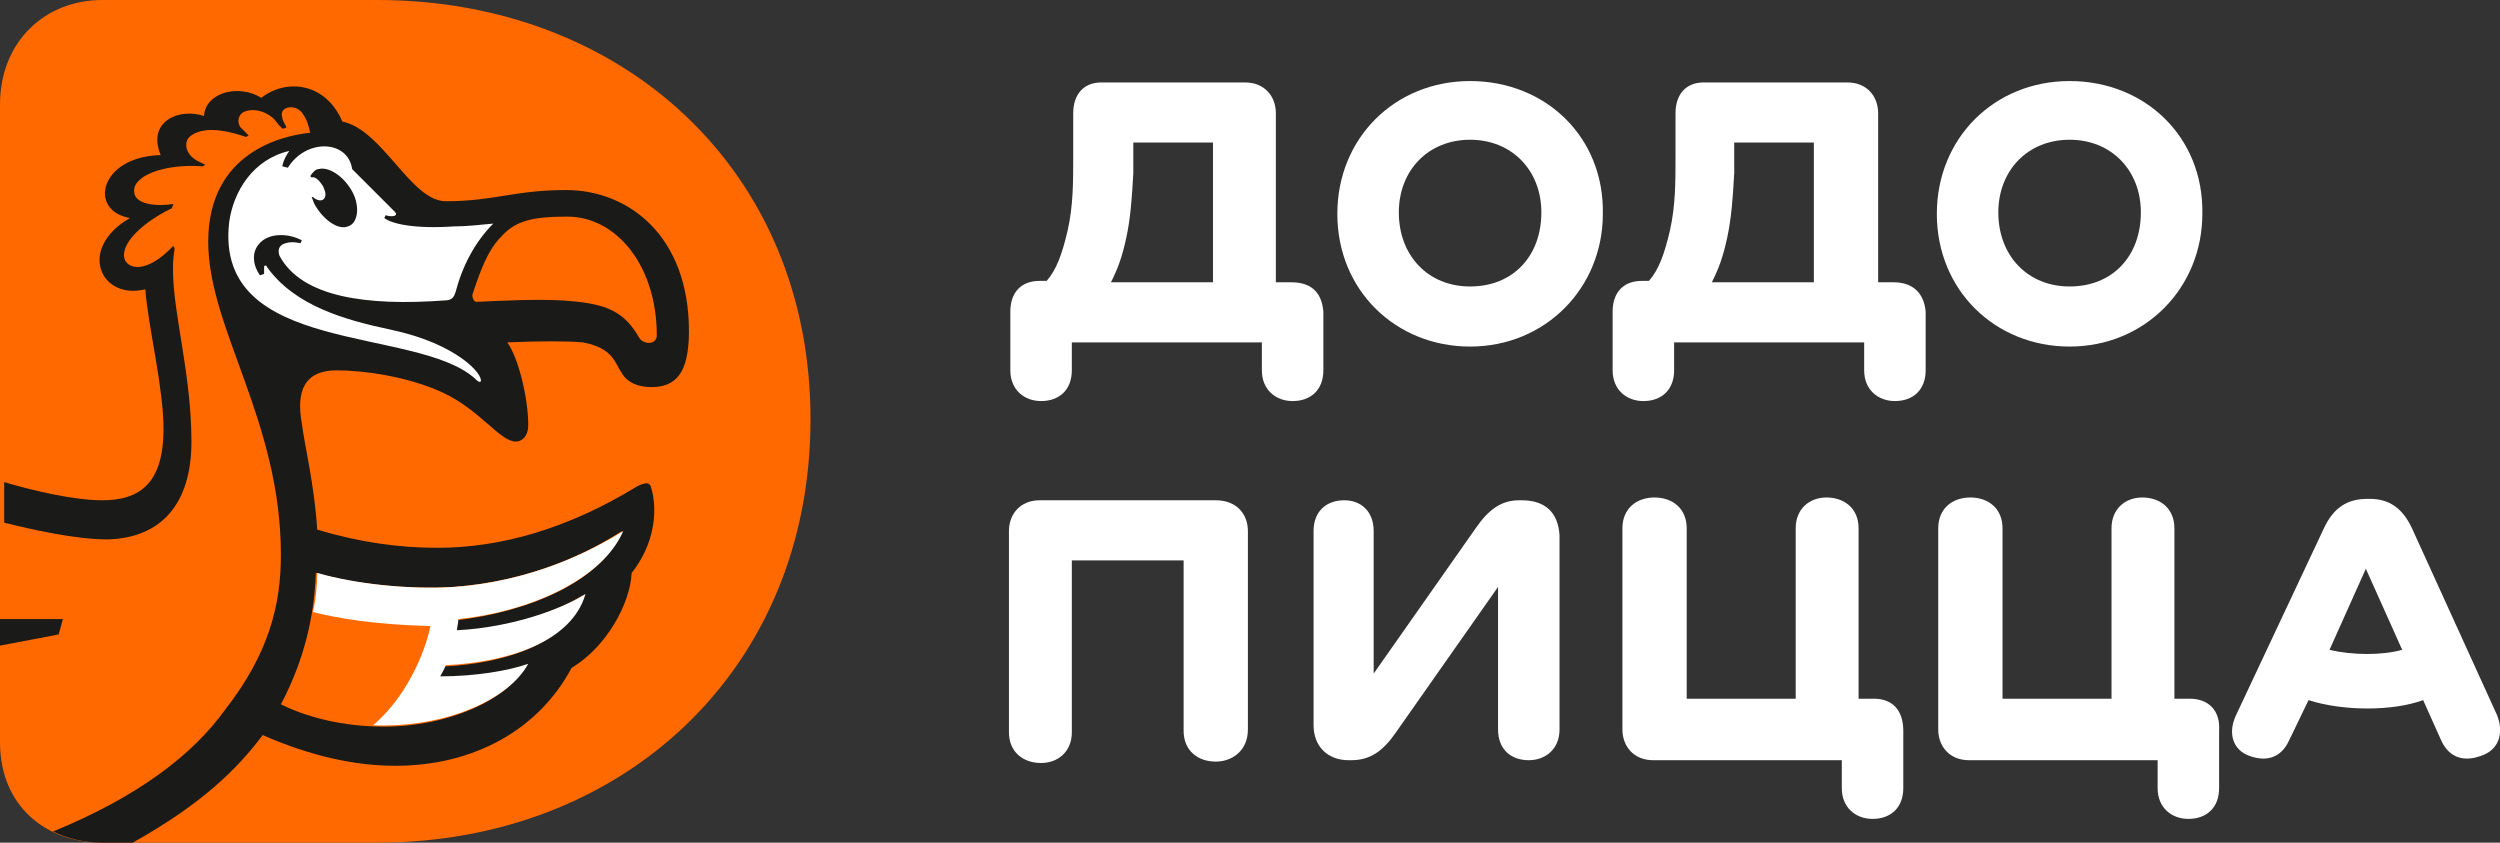 <?xml version="1.0" encoding="UTF-8"?> <!-- Generator: Adobe Illustrator 18.1.1, SVG Export Plug-In . SVG Version: 6.00 Build 0) --> <svg xmlns="http://www.w3.org/2000/svg" xmlns:xlink="http://www.w3.org/1999/xlink" id="Layer_1" x="0px" y="0px" width="178.9px" height="60.3px" viewBox="0 0 178.9 60.3" xml:space="preserve"><rect x="0" y="0" width="178.9" height="60.3" fill="#333333" stroke="none"/> <g> <defs> <rect id="SVGID_1_" y="0" width="178.9" height="60.3"></rect> </defs> <clipPath id="SVGID_2_"> <use xlink:href="#SVGID_1_" overflow="visible"></use> </clipPath> <path clip-path="url(#SVGID_2_)" fill="#FFFFFF" d="M87,35.8H74.4c-1.4,0-2.2,1-2.2,2.2v14.4c0,1.4,1,2.2,2.3,2.2 c1.2,0,2.2-0.8,2.2-2.2V40.1h8v12.2c0,1.4,1,2.2,2.3,2.2c1.2,0,2.3-0.8,2.3-2.3V38C89.3,36.8,88.5,35.8,87,35.8"></path> <path clip-path="url(#SVGID_2_)" fill="#FFFFFF" d="M108.9,35.8h-0.2c-1.3,0-2.2,0.7-3.1,2l-7.3,10.4V38c0-1.4-0.9-2.2-2.1-2.2 c-1.3,0-2.2,0.8-2.2,2.2v13.9c0,1.5,1,2.5,2.5,2.5h0.2c1.4,0,2.3-0.7,3.2-2l7.3-10.4v10.2c0,1.4,0.9,2.2,2.2,2.2 c1.2,0,2.2-0.8,2.2-2.2V38.3C111.5,36.7,110.6,35.8,108.9,35.8"></path> <path clip-path="url(#SVGID_2_)" fill="#FFFFFF" d="M134.1,50h-1.1V37.8c0-1.4-1-2.2-2.3-2.2c-1.2,0-2.2,0.8-2.2,2.2V50h-7.8V37.8 c0-1.4-1-2.2-2.3-2.2c-1.3,0-2.3,0.8-2.3,2.2v14.4c0,1.2,0.8,2.2,2.2,2.2h13.5v2c0,1.4,1,2.2,2.2,2.2c1.3,0,2.2-0.8,2.2-2.2v-4.1 C136.2,50.8,135.4,50,134.1,50"></path> <path clip-path="url(#SVGID_2_)" fill="#FFFFFF" d="M156.7,50h-1.1V37.8c0-1.4-1-2.2-2.3-2.2c-1.2,0-2.2,0.8-2.2,2.2V50h-7.8V37.8 c0-1.4-1-2.2-2.3-2.2c-1.3,0-2.3,0.8-2.3,2.2v14.4c0,1.2,0.8,2.2,2.2,2.2h13.5v2c0,1.4,1,2.2,2.2,2.2c1.3,0,2.2-0.8,2.2-2.2v-4.1 C158.9,50.8,158,50,156.7,50"></path> <path clip-path="url(#SVGID_2_)" fill="#FFFFFF" d="M178.7,51.2l-6.1-13.4c-0.7-1.5-1.7-2.1-3-2.1h-0.2c-1.4,0-2.4,0.6-3.1,2.1 L160,51.2c-0.6,1.3-0.2,2.5,1,2.9c1.1,0.4,2.2,0.2,2.8-1.1l1.4-2.9c1.2,0.4,2.8,0.6,4.2,0.6c1.5,0,2.9-0.2,4-0.6l1.3,2.9 c0.6,1.3,1.7,1.5,2.8,1.1C178.8,53.7,179.2,52.5,178.7,51.2 M169.4,46.8c-0.9,0-1.9-0.1-2.7-0.3l2.6-5.8l2.6,5.8 C171.2,46.7,170.3,46.8,169.4,46.8"></path> <path clip-path="url(#SVGID_2_)" fill="#FFFFFF" d="M92.4,20.2h-1.1V8.1c0-1.2-0.8-2.2-2.2-2.2H78.8c-1.2,0-2,0.8-2,2.2v2.9 c0,2.1,0,3.7-0.4,5.5c-0.4,1.7-0.8,2.8-1.5,3.6h-0.5c-1.4,0-2.1,0.9-2.1,2.2v4.2c0,1.4,1,2.2,2.2,2.2c1.3,0,2.2-0.8,2.2-2.2v-2 h13.6v2c0,1.4,1,2.2,2.2,2.2c1.3,0,2.2-0.8,2.2-2.2v-4.2C94.6,21.1,94,20.2,92.4,20.2 M86.8,20.2h-7.3c0.5-1,0.8-1.8,1.1-3.2 c0.3-1.4,0.4-2.8,0.5-4.6l0-2.2h5.7V20.2z"></path> <path clip-path="url(#SVGID_2_)" fill="#FFFFFF" d="M105.2,5.8c-5.4,0-9.5,4.1-9.5,9.5c0,5.5,4.2,9.5,9.5,9.5 c5.4,0,9.5-4.2,9.5-9.5C114.8,9.8,110.6,5.8,105.2,5.8 M105.2,20.5c-3,0-5.1-2.2-5.1-5.3c0-3,2.1-5.2,5.1-5.2c3,0,5.1,2.2,5.1,5.2 C110.3,18.3,108.3,20.5,105.2,20.5"></path> <path clip-path="url(#SVGID_2_)" fill="#FFFFFF" d="M148.1,5.8c-5.4,0-9.5,4.1-9.5,9.5c0,5.5,4.2,9.5,9.5,9.5 c5.4,0,9.5-4.2,9.5-9.5C157.7,9.8,153.5,5.8,148.1,5.8 M148.1,20.5c-3,0-5.1-2.2-5.1-5.3c0-3,2.1-5.2,5.1-5.2c3,0,5.1,2.2,5.1,5.2 C153.2,18.3,151.2,20.5,148.1,20.5"></path> <path clip-path="url(#SVGID_2_)" fill="#FFFFFF" d="M135.5,20.2h-1.1V8.1c0-1.2-0.8-2.2-2.2-2.2h-10.3c-1.2,0-2,0.8-2,2.2v2.9 c0,2.1,0,3.7-0.4,5.5c-0.4,1.7-0.8,2.8-1.5,3.6h-0.5c-1.4,0-2.1,0.9-2.1,2.2v4.2c0,1.4,1,2.2,2.2,2.2c1.3,0,2.2-0.8,2.2-2.2v-2 h13.6v2c0,1.4,1,2.2,2.2,2.2c1.3,0,2.2-0.8,2.2-2.2v-4.2C137.7,21.1,137,20.2,135.5,20.2 M129.8,20.2h-7.3c0.5-1,0.8-1.8,1.1-3.2 c0.3-1.4,0.4-2.8,0.5-4.6l0-2.2h5.7V20.2z"></path> <path clip-path="url(#SVGID_2_)" fill="#FF6900" d="M27,0C44.5,0,58,12.1,58,30C58,48,44.5,60.3,27,60.3H7.3c-4,0-7.3-2.6-7.3-7.2 V7.5C0,2.9,3.3,0,7.3,0H27z"></path> <path clip-path="url(#SVGID_2_)" fill="#1A1A18" d="M13.7,31.6c0-5.6-1.8-10.6-1.2-13.8l-0.1-0.2c-2,2.1-3.3,1.6-3.5,0.9 c-0.3-1.4,2.1-3,3.4-3.6c0-0.1,0.1-0.2,0.1-0.3c-1.3,0.2-2.8,0-2.8-0.9c-0.1-1.1,2.1-2,4.9-1.8c0.1,0,0.1-0.1,0.2-0.1 c-0.2-0.1-0.4-0.2-0.6-0.3c-0.7-0.4-0.9-1-0.7-1.5c0.3-0.5,1.1-0.7,1.7-0.7c1,0,1.9,0.3,2.5,0.5c0.1,0,0.1-0.1,0.2-0.1 c-0.2-0.2-0.4-0.4-0.6-0.6c-0.2-0.3-0.2-0.7,0.1-1c0.4-0.3,1.4-0.4,2.3,0.4C19.9,8.9,20,9,20.2,9.2c0.1,0,0.2,0,0.3-0.1 c-0.1-0.2-0.3-0.5-0.3-0.7c-0.1-0.3,0-0.6,0.4-0.7c0.4-0.1,0.9,0.1,1.1,0.5c0.3,0.4,0.4,0.9,0.5,1.3c-2,0.2-7.3,1.4-7.3,7.8 c0,6.2,5.2,12.8,5.2,22.4c0,3.5-0.8,7-4,11.1C13.8,54,9.9,57,3.8,59.5c1,0.5,2.2,0.8,3.5,0.8h2.2c5-2.8,7.5-5.3,9.3-7.7 c3.4,1.5,6.6,2.2,9.5,2.2c5.5,0,10.2-2.5,12.6-7c2.5-1.5,4.2-4.6,4.3-6.8c1.6-2,1.9-4.4,1.4-6.1c-0.1-0.4-0.4-0.4-1-0.1 c-4.9,3-9.7,4.4-14.3,4.4c-2.8,0-5.6-0.4-8.6-1.3c-0.2-3.2-0.9-6-1.1-7.6c-0.4-2.2,0.1-3.8,2.5-3.8c1.8,0,5,0.4,7.6,1.6 c2.6,1.2,4.1,3.5,5.2,3.5c0.4,0,0.9-0.3,0.9-1.2c0-1.9-0.7-4.8-1.5-5.9c2.4-0.1,4.3-0.1,5.4,0c2.2,0.4,2.3,1.5,2.8,2.2 c0.4,0.7,1.2,1,2.1,1c1.7,0,2.7-0.9,2.7-4c0-6.8-4.3-10.1-8.8-10.1c-3.7,0-5.1,0.8-8.6,0.8c-2.5,0-4.5-5.1-7.4-5.7 c-1.2-2.8-4-3.1-5.8-1.7c-1.6-1-4-0.4-4.1,1.3c-1.8-0.6-4.1,0.4-3.1,2.8c-4.4,0.1-5.2,4-2.2,4.5c-3.8,2.2-2.1,5.9,1.1,5.1 c0.2,2.7,1.3,7,1.3,10c0,4.1-1.9,5.1-4.4,5.1c-2,0-5-0.7-7-1.3v2.9c2,0.5,5.1,1.2,7.4,1.2C11.5,38.5,13.7,36.1,13.7,31.6 M22.6,41 c2.8,0.8,6.6,1.2,9.8,1c5.6-0.4,9.8-2.5,12.1-4c-1.4,3.6-6.7,5.8-11.9,6.4c0,0.3-0.1,0.5-0.1,0.8c3.9-0.2,7.5-1.5,9.2-2.6 c-1,3.5-5.7,4.9-10,5.1c-0.1,0.3-0.2,0.5-0.4,0.8c2.5,0,4.9-0.4,6.3-0.9C36.4,50.1,32,52,27.5,52c-2.2,0-5-0.4-7.4-1.6 C21.8,47.2,22.5,44,22.6,41 M33.8,21.1c0.6-1.8,1.1-3.2,2.1-4.2c1-1.1,2.2-1.4,4.7-1.4c3.5,0,6.4,3.5,6.4,8.5c0,0.7-1,0.7-1.3,0.1 c-1.2-2.1-2.8-2.4-5.4-2.6c-1.9-0.1-4.1,0-6.2,0.1C33.9,21.6,33.8,21.3,33.8,21.1"></path> <path clip-path="url(#SVGID_2_)" fill="#1A1A18" d="M0,46.2c2.1-0.4,4.2-0.8,4.2-0.8l0.3-1.1c-1,0-2.9,0-4.5,0V46.2z"></path> <path clip-path="url(#SVGID_2_)" fill="#FFFFFF" d="M22.8,12.1c0.7-0.2,1.8,0.5,2.4,1.6c0.6,1.1,0.4,2.3-0.3,2.5 c-0.7,0.3-1.8-0.5-2.4-1.6c-0.1-0.2-0.1-0.3-0.2-0.5l0.1,0c0.2,0.2,0.5,0.3,0.7,0.2c0.3-0.2,0.2-0.6,0-1c-0.2-0.3-0.5-0.7-0.8-0.6 l-0.1-0.1C22.4,12.3,22.6,12.1,22.8,12.1 M28,23.6c-3.3-0.7-6.9-1.7-8.9-4.5C19.1,19,19,19,19,19c-0.1,0-0.1,0.1-0.1,0.1 c0,0.2,0,0.3,0,0.5l-0.3,0.1c-0.5-0.7-0.6-1.6-0.1-2.2c0.7-0.9,2.2-0.8,3.1-0.3l-0.1,0.2c-0.5-0.1-0.9-0.1-1.3,0.1 c-0.3,0.2-0.3,0.5-0.2,0.8c1.6,3,6.3,3.6,11.8,3.2c0.6,0,0.7-0.3,0.8-0.6c0.5-1.9,1.4-3.6,2.7-4.9c-1,0.1-2,0.2-2.8,0.2 c-2.9,0.2-4.5-0.2-5-0.6l0.1-0.2c0.3,0.1,0.6,0.1,0.7,0c0.1-0.1,0-0.2-0.1-0.3c-0.5-0.5-3-3-3-3c-0.3-2.1-3.3-2.2-4.6-0.1l-0.4-0.1 c0.1-0.5,0.3-0.8,0.5-1.1c-2.6,0.6-4,2.9-4.3,5.1c-1.1,9.6,13.4,7.4,17.6,11.2c0.1,0.1,0.3,0.3,0.4,0.2 C34.6,26.8,32.7,24.6,28,23.6"></path> <path clip-path="url(#SVGID_2_)" fill="#FFFFFF" d="M44.6,38c-2.4,1.5-6.6,3.6-12.1,4c-3.2,0.2-7-0.2-9.8-1c0,0.9-0.1,1.9-0.3,2.8 c1.6,0.4,4.3,0.9,8.4,1c-0.2,1.1-1.3,4.7-4.1,7.1c5.1,0.2,9.7-1.8,11.1-4.4c-1.4,0.5-3.8,0.9-6.3,0.9c0.1-0.2,0.3-0.5,0.4-0.8 c4.3-0.2,9-1.6,10-5.1c-1.7,1.1-5.3,2.4-9.2,2.6c0-0.2,0.1-0.5,0.1-0.8C37.8,43.8,43.1,41.5,44.6,38"></path> </g> </svg> 